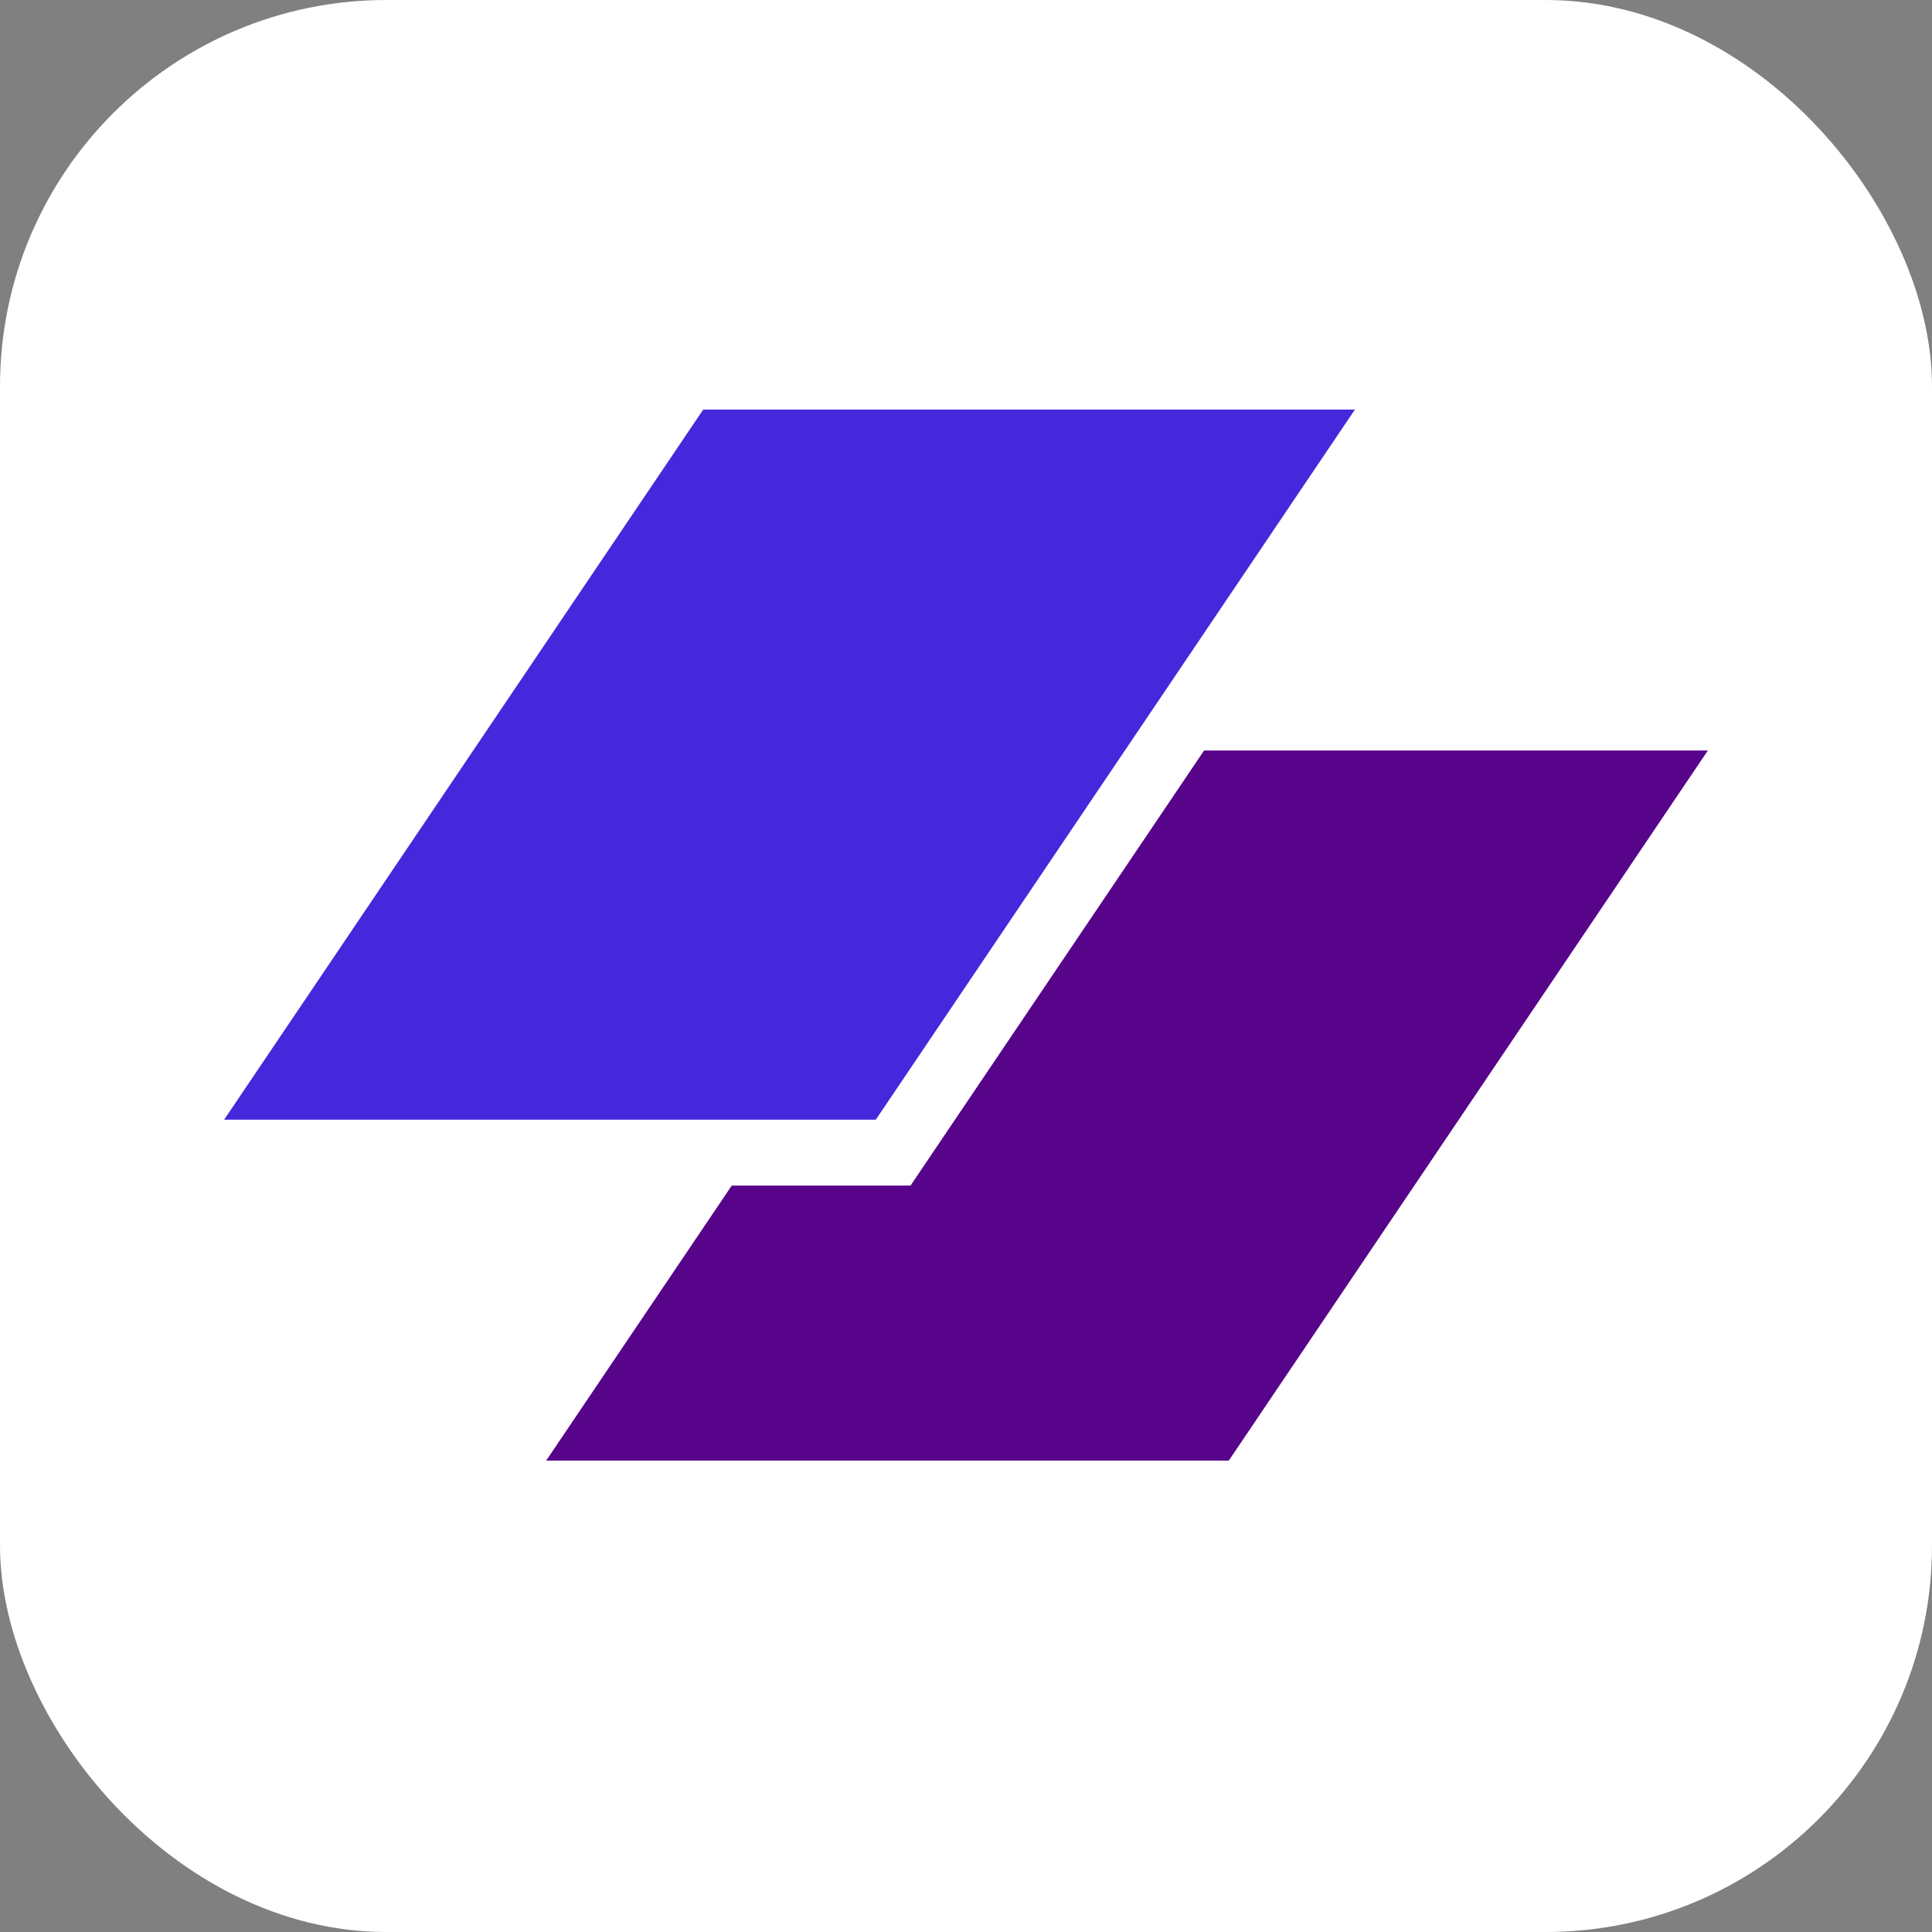<svg width="50" height="50" viewBox="0 0 50 50" fill="none" xmlns="http://www.w3.org/2000/svg">
<rect x="0" y="0" width="50" height="50" fill="#808080" stroke="none"/>
<rect width="50" height="50" rx="10" fill="white"/>
<path d="M18.199 10.6H35.065L22.665 28.978H5.8L18.199 10.6Z" fill="#4528DC"/>
<path d="M18.938 30.682L14.135 37.8H31.801L44.2 19.422H31.162L23.565 30.682H18.938Z" fill="#57048A"/>
</svg>
